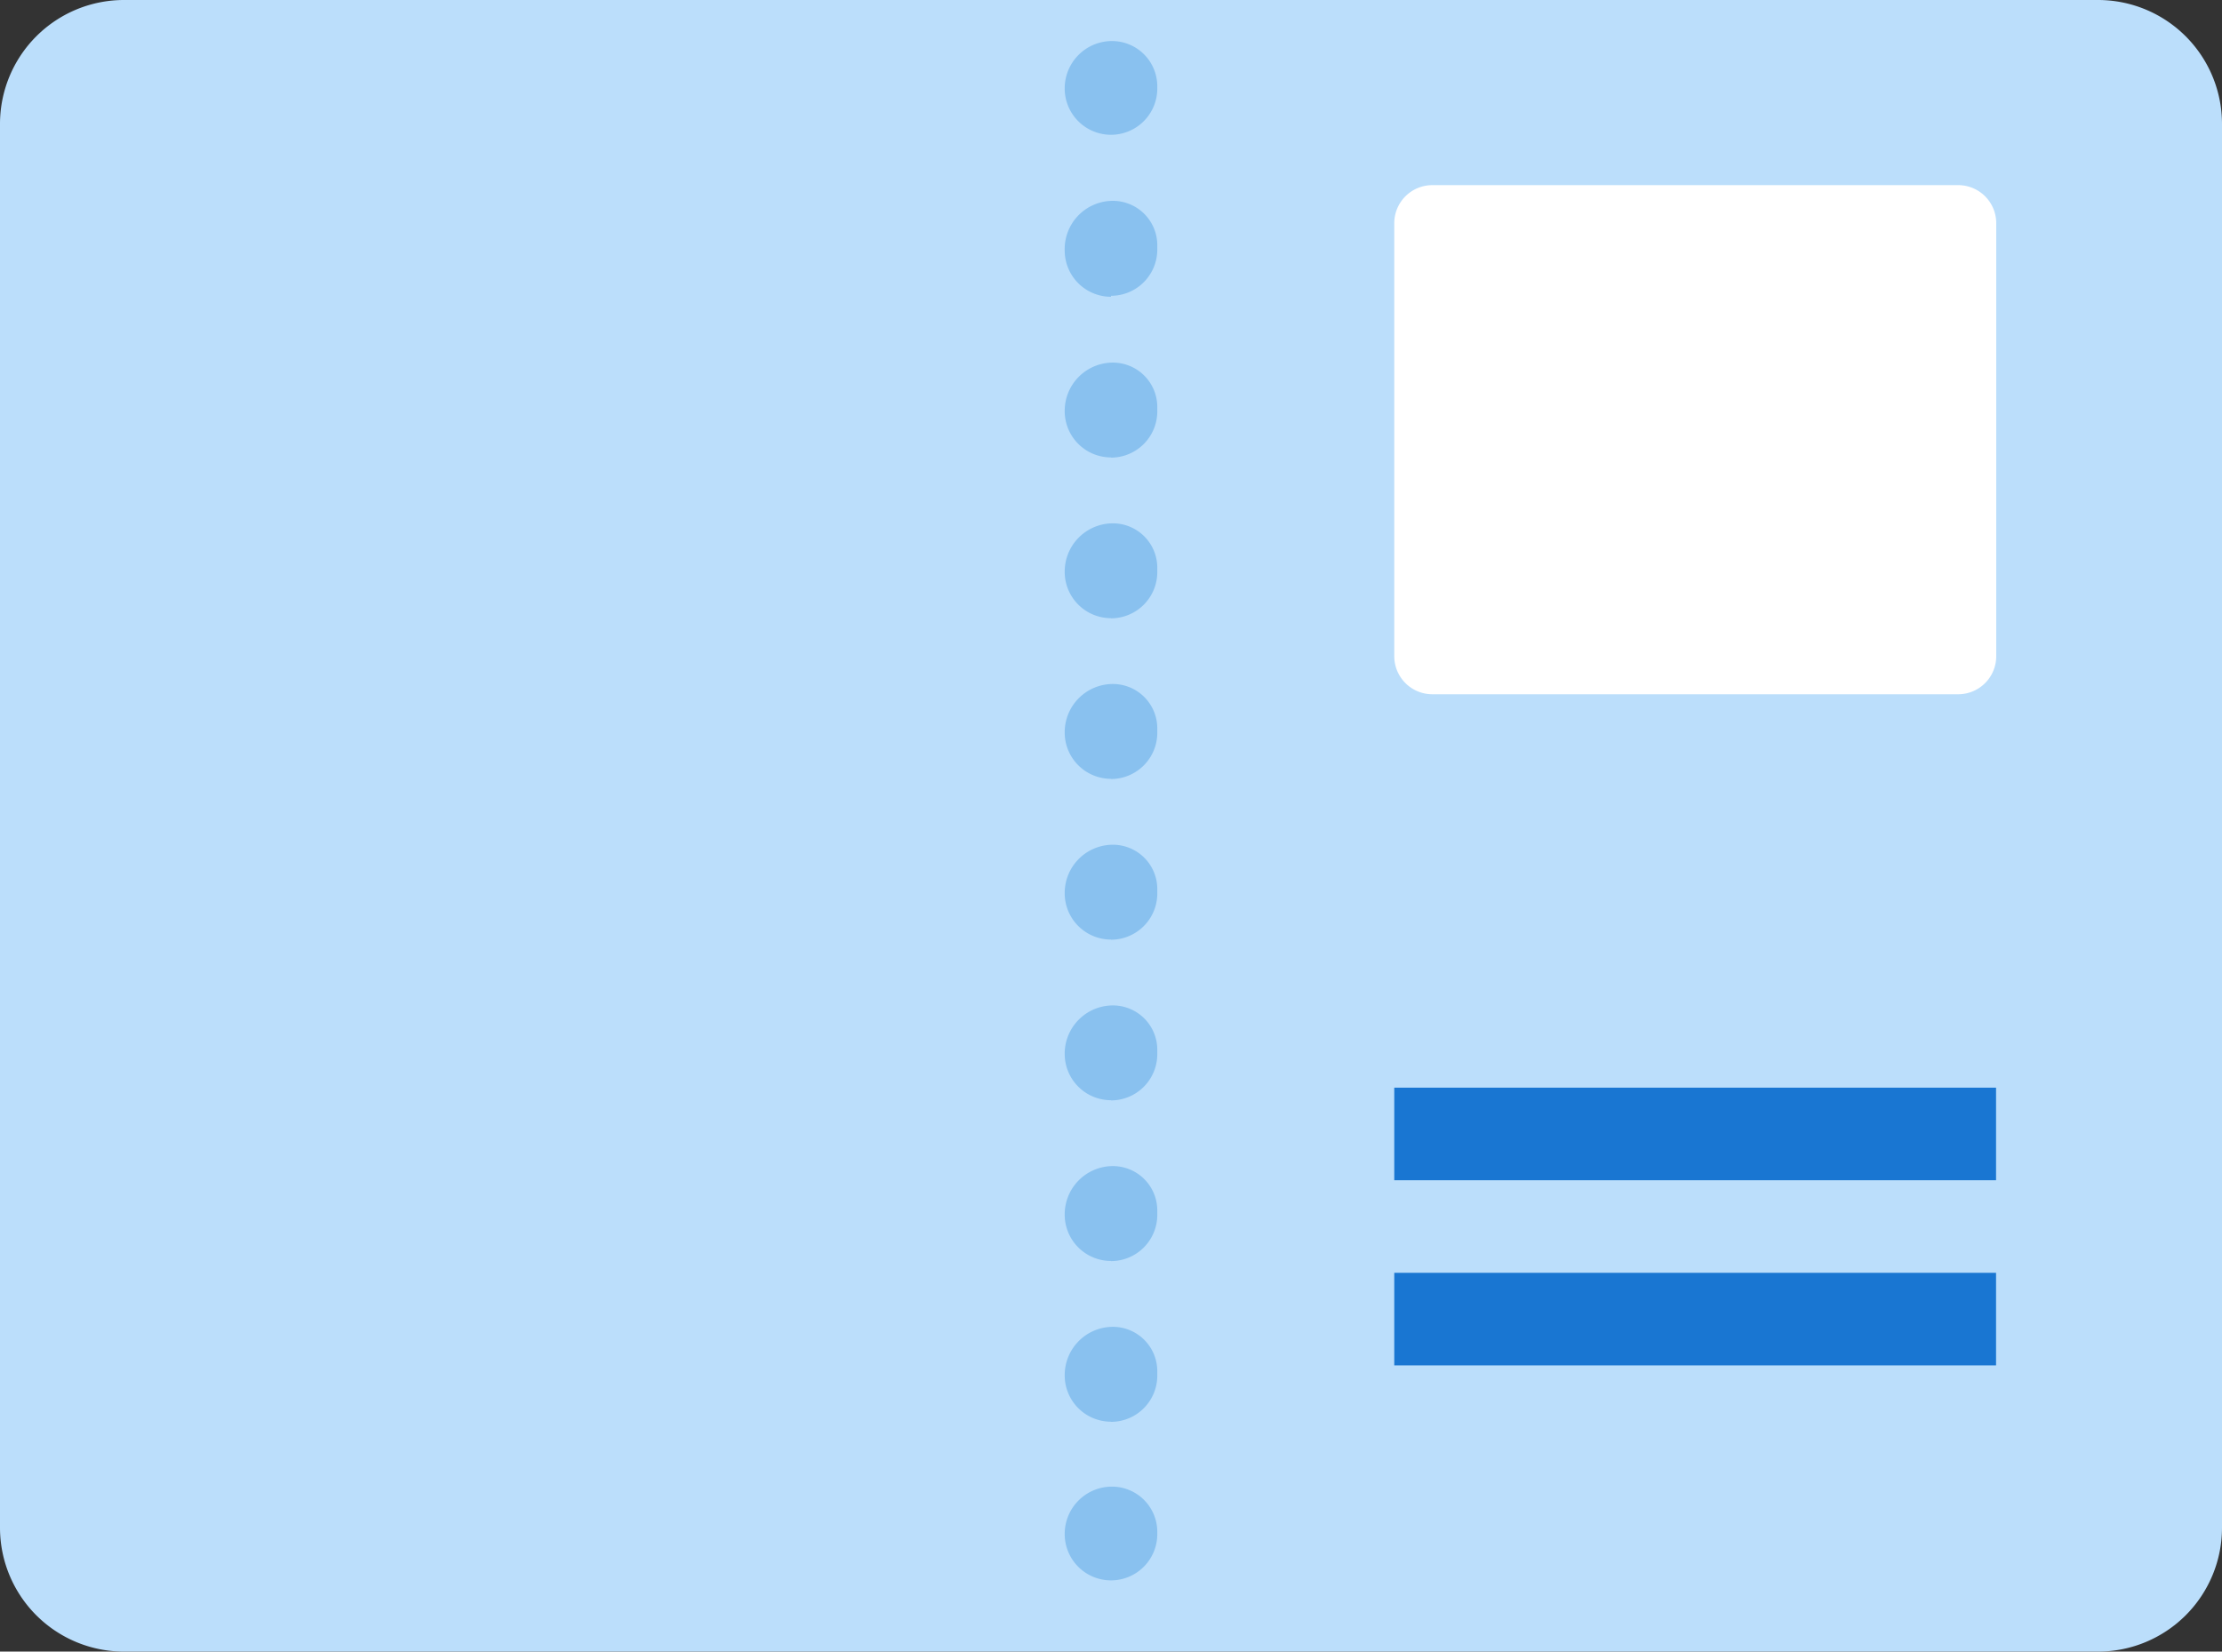 <svg xmlns="http://www.w3.org/2000/svg" xmlns:xlink="http://www.w3.org/1999/xlink" width="48" height="35.684" viewBox="0 0 48 35.684">
  <rect x="0" y="0" width="48" height="35.684" fill="#333333" stroke="none"/>
  <defs>
    <clipPath id="clip-path">
      <rect id="Rectangle_1672" width="48" height="35.684" transform="translate(0 0)" fill="none"/>
    </clipPath>
  </defs>
  <g id="Card_Icon" transform="translate(0 0)">
    <g id="Group_2716" clip-path="url(#clip-path)">
      <path id="Path_8652" d="M2.678,0H45.322A2.678,2.678,0,0,1,48,2.678V33.006a2.678,2.678,0,0,1-2.678,2.678H2.678A2.678,2.678,0,0,1,0,33.006V2.678A2.678,2.678,0,0,1,2.678,0" fill="#bbdefb"/>
      <path id="Path_8653" d="M30.119,23.5h13v2h-13Zm13,4h-13v2h13Z" fill="#1976d2"/>
      <path id="Path_8654" d="M30.942,4H42.3a.822.822,0,0,1,.823.823v9.354A.822.822,0,0,1,42.3,15H30.942a.823.823,0,0,1-.823-.823V4.823A.823.823,0,0,1,30.942,4" fill="#fff"/>
      <path id="Path_8655" d="M24,2.912a1,1,0,0,1-1-1A1.022,1.022,0,0,1,24,.887a.979.979,0,0,1,1,.975v.05a1,1,0,0,1-1,1" fill="#89c1ef"/>
      <path id="Path_8656" d="M24,30.717a1,1,0,0,1-1-1,1.043,1.043,0,0,1,1-1.049.96.96,0,0,1,1,.952v.1a1,1,0,0,1-1,1m0-3.476a1,1,0,0,1-1-1,1.043,1.043,0,0,1,1-1.049.96.96,0,0,1,1,.952v.1a1,1,0,0,1-1,1m0-3.476a1,1,0,0,1-1-1,1.042,1.042,0,0,1,1-1.047.959.959,0,0,1,1,.951v.1a1,1,0,0,1-1,1m0-3.475a1,1,0,0,1-1-1,1.042,1.042,0,0,1,1-1.048.959.959,0,0,1,1,.951v.1a1,1,0,0,1-1,1m0-3.476a1,1,0,0,1-1-1,1.042,1.042,0,0,1,1-1.048.96.96,0,0,1,1,.952v.1a1,1,0,0,1-1,1m0-3.475a1,1,0,0,1-1-1,1.042,1.042,0,0,1,1-1.048.96.96,0,0,1,1,.951v.1a1,1,0,0,1-1,1m0-3.476a1,1,0,0,1-1-1,1.042,1.042,0,0,1,1-1.048.96.96,0,0,1,1,.952v.1a1,1,0,0,1-1,1m0-3.475a1,1,0,0,1-1-1A1.042,1.042,0,0,1,24,4.34a.96.96,0,0,1,1,.951v.1a1,1,0,0,1-1,1" fill="#89c1ef"/>
      <path id="Path_8657" d="M24,34.145a1,1,0,0,1-1-1,1.021,1.021,0,0,1,1-1.025.979.979,0,0,1,1,.975v.05a1,1,0,0,1-1,1" fill="#89c1ef"/>
    </g>
  </g>
</svg>
